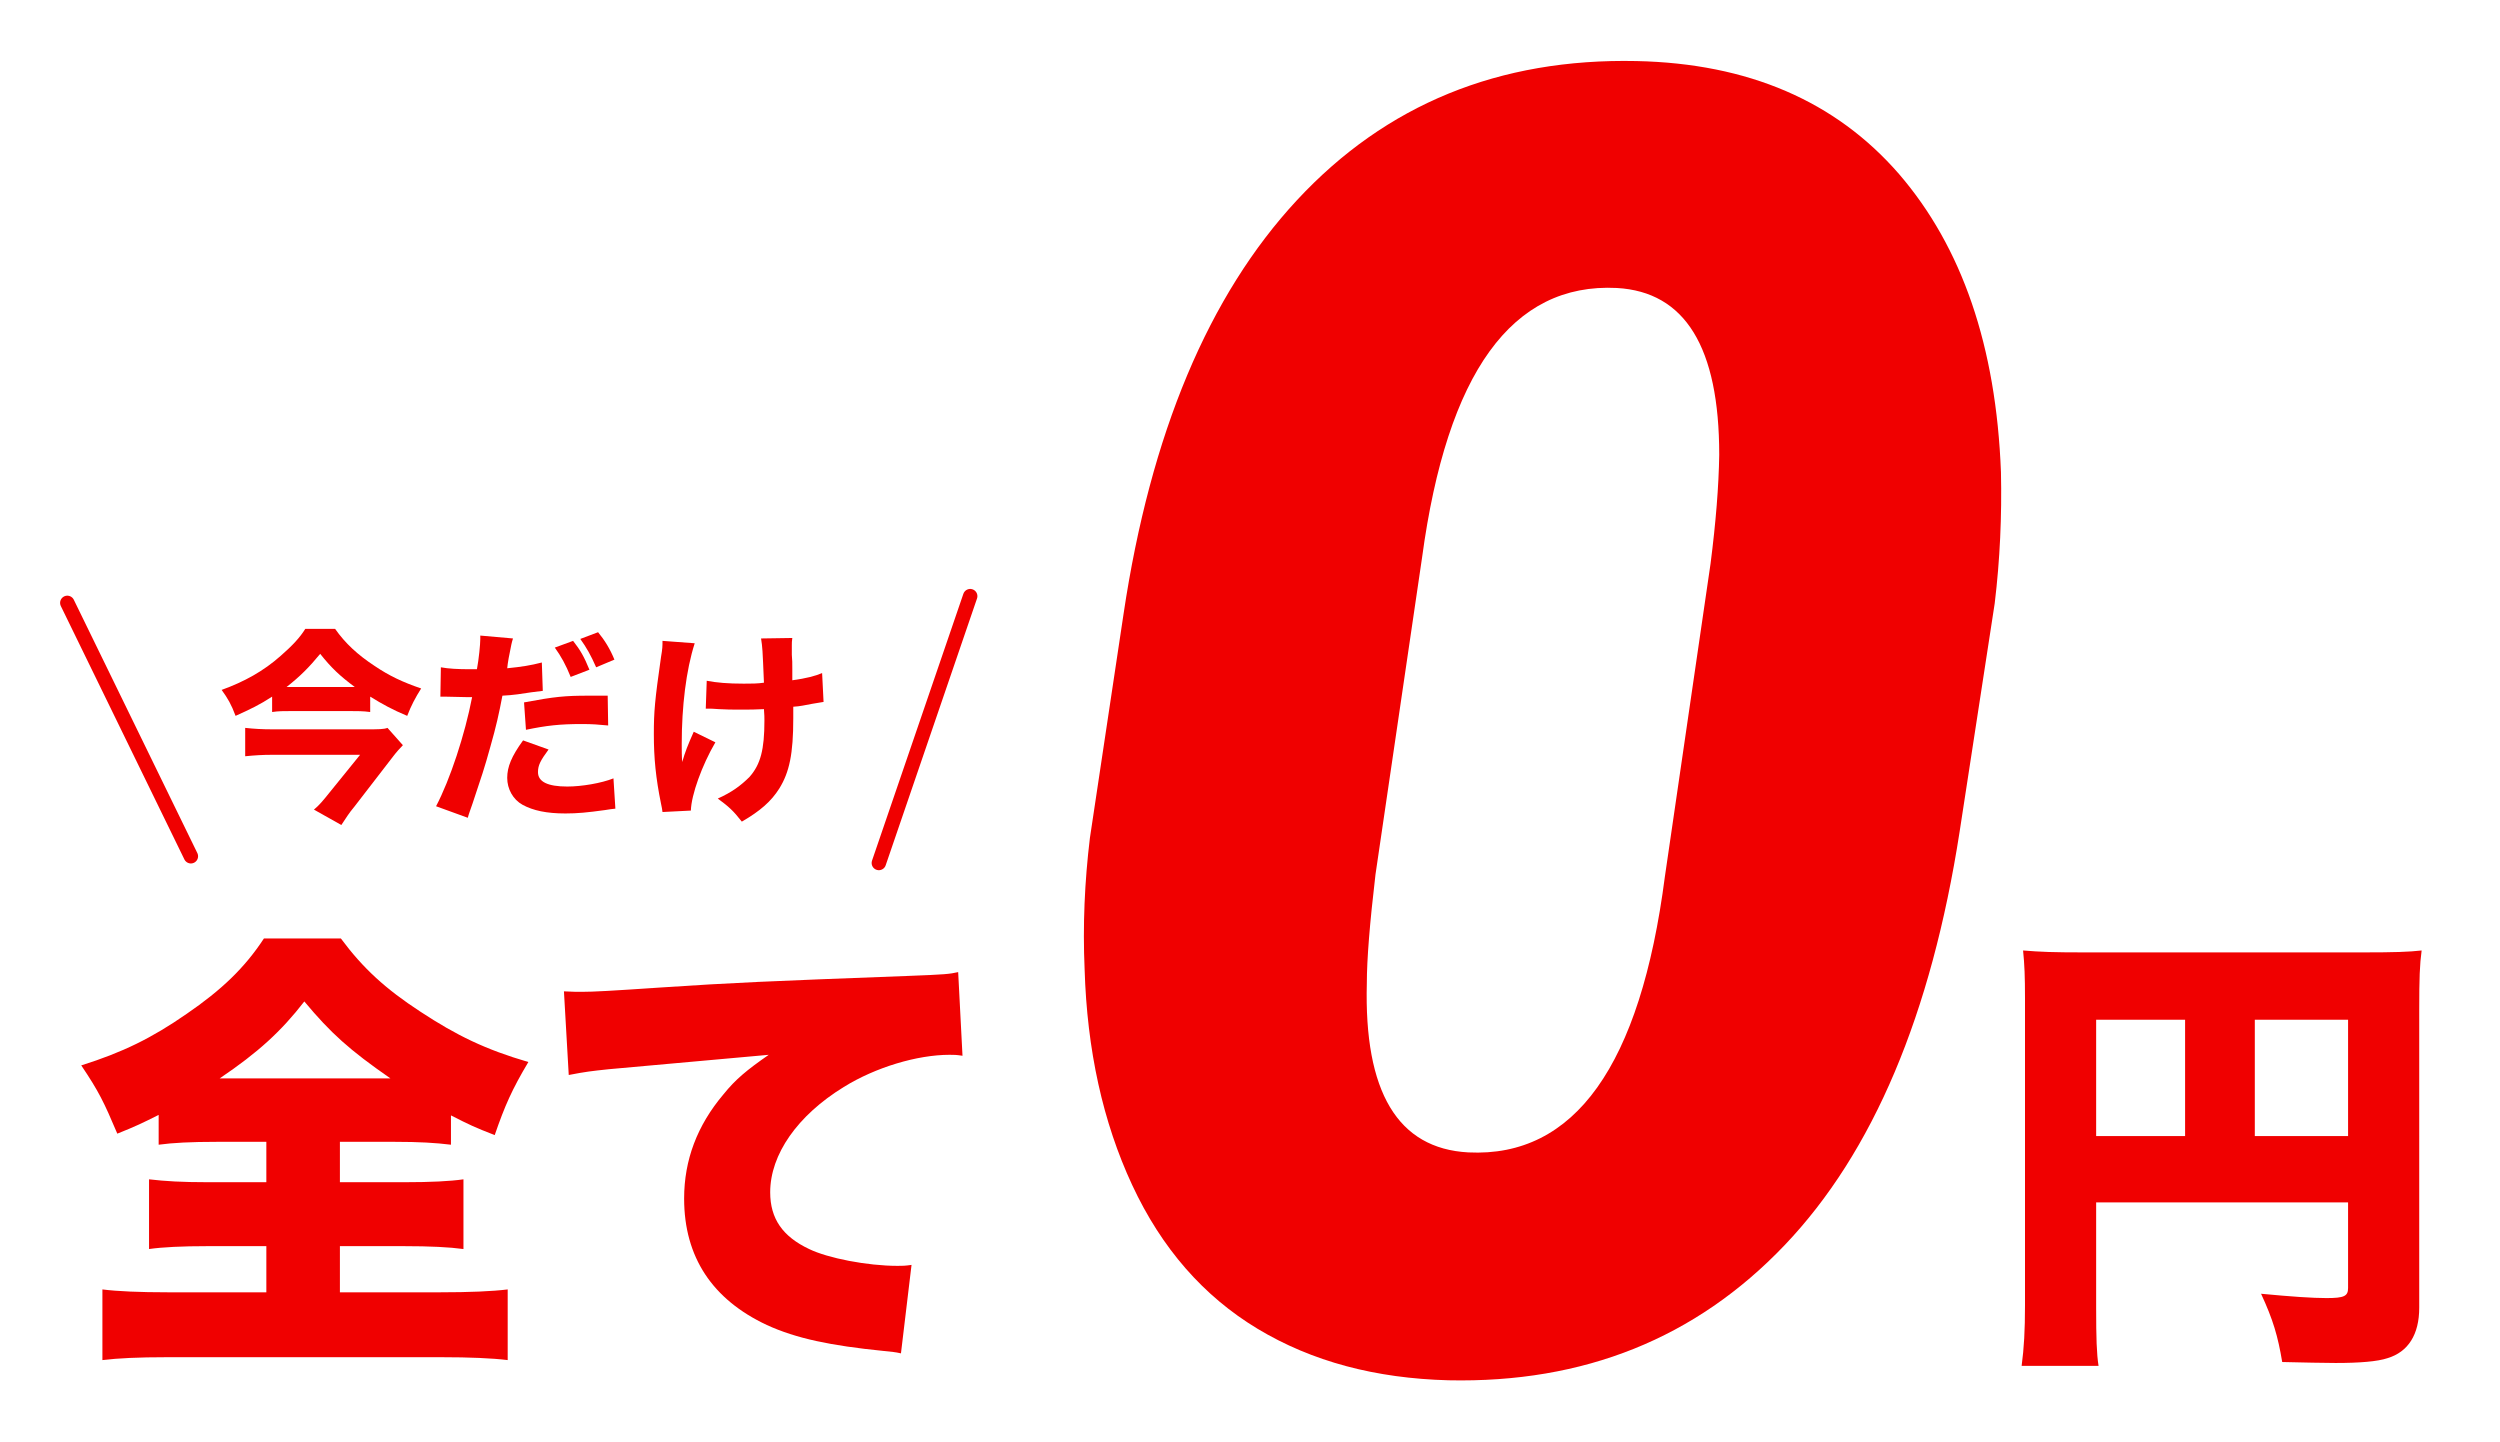 <?xml version="1.0" encoding="utf-8"?>
<!-- Generator: Adobe Illustrator 27.2.0, SVG Export Plug-In . SVG Version: 6.00 Build 0)  -->
<svg version="1.1" id="レイヤー_1" xmlns="http://www.w3.org/2000/svg" xmlns:xlink="http://www.w3.org/1999/xlink" x="0px"
	 y="0px" width="520px" height="300px" viewBox="0 0 520 300" style="enable-background:new 0 0 520 300;" xml:space="preserve">
<style type="text/css">
	.st0{fill:#F00000;}
	.st1{fill:none;stroke:#F00000;stroke-width:3;stroke-linecap:round;stroke-miterlimit:10;}
</style>
<g>
	<path class="st0" d="M45.1,237.5c-5.4,0-9.2,0.2-12.1,0.6v-6.2c-3.4,1.7-4.6,2.3-8.6,3.9c-2.8-6.6-3.8-8.7-7.5-14.2
		c8.6-2.7,14.7-5.7,21.9-10.7c7.3-5,12.1-9.6,16.1-15.7h16c4.6,6.2,9.3,10.5,16.5,15.2c7.6,5,13.6,7.9,22.5,10.5
		c-3.4,5.7-4.9,9.1-7,15.2c-4.1-1.6-5.2-2.1-9.1-4.1v6.1c-3.2-0.4-6.7-0.6-11.6-0.6H70.7v8.4h13.5c5.4,0,9.4-0.2,12.2-0.6v14.5
		c-2.9-0.4-7-0.6-12.3-0.6H70.7v9.6h20.9c6,0,10.8-0.2,14-0.6v14.7c-3.2-0.4-8-0.6-13.7-0.6H34.6c-5.7,0-10.1,0.2-13.3,0.6v-14.7
		c3.1,0.4,7.8,0.6,13.6,0.6h20.5v-9.6H43.1c-5.2,0-9.3,0.2-12.1,0.6v-14.5c3.4,0.4,6.9,0.6,12.1,0.6h12.3v-8.4H45.1z M81.2,224.3
		c-8.5-5.9-12.4-9.4-17.9-16c-4.8,6.2-9.6,10.6-17.6,16H81.2z"/>
	<path class="st0" d="M117.3,206.2c1.6,0.1,2.9,0.1,3.7,0.1c2.5,0,6-0.2,16.4-0.9c15-1,22-1.3,51.3-2.4c8-0.3,8.8-0.4,10.6-0.8
		l0.9,17.4c-1.3-0.2-1.7-0.2-2.7-0.2c-6.7,0-15.4,2.6-22,6.7c-9.6,5.9-15.3,14-15.3,21.9c0,5.5,2.6,9.2,8.1,11.8
		c3.9,1.9,12.1,3.5,18.4,3.5c1,0,1.5,0,2.9-0.2l-2.2,18.4c-1.3-0.3-1.8-0.3-3.6-0.5c-11-1.1-18.2-2.6-24.3-5.4
		c-11.3-5.3-17.2-14.1-17.2-26.3c0-8,2.7-15.2,8.2-21.7c2.5-3.1,4.8-5,9.4-8.2l-33.3,3c-3.7,0.4-4.7,0.5-8.3,1.2L117.3,206.2z"/>
</g>
<g>
	<path class="st0" d="M436,272c0,6.3,0.1,9.6,0.5,12.1h-16c0.5-3.7,0.7-7.4,0.7-12.6v-63.9c0-4.4-0.1-7-0.4-9.9
		c3.6,0.3,6.3,0.4,12.6,0.4h58.2c6.4,0,9.5-0.1,12.1-0.4c-0.4,2.9-0.5,5.9-0.5,12.1V272c0,5.6-2.3,9.2-6.6,10.5
		c-2.1,0.7-5.8,1-10.8,1c-2.6,0-6.5-0.1-11.1-0.2c-0.9-5.4-1.9-8.8-4.4-14.2c6.3,0.6,10.7,0.9,13.6,0.9c3.7,0,4.5-0.4,4.5-2.1v-17.8
		H436V272z M454.4,212.1H436v24.2h18.5V212.1z M488.4,236.3v-24.2H469v24.2H488.4z"/>
</g>
<g>
	<path class="st0" d="M301.3,287.1c-15.2-0.4-28.4-3.9-39.7-10.7c-11.3-6.8-20-16.8-26.1-29.9c-6.1-13.1-9.4-28.1-9.9-44.9
		c-0.4-9.1,0-18.2,1.1-27.3l7-46.6c5.6-37.5,17.7-66.3,36.1-86.1c18.5-19.9,42-29.5,70.6-28.9c23.2,0.5,41.4,8.3,54.6,23.5
		c13.1,15.2,20.2,35.8,21.2,62c0.2,9.1-0.2,18.2-1.3,27.3l-7.3,47.5c-5.9,38-18,66.7-36.4,86C352.7,278.4,329.4,287.7,301.3,287.1z
		 M355.8,117.2c1.1-8.6,1.7-16.1,1.8-22.6c0-22.4-7.1-33.9-21.3-34.7c-21.8-1.1-35.3,17.6-40.5,56l-9.7,66
		c-1.2,10.2-1.8,17.7-1.8,22.6c-0.6,22.6,6.4,34.4,21.1,35.2c22.1,1.1,35.8-18,40.9-57.4L355.8,117.2z"/>
</g>
<g>
	<g>
		<path class="st0" d="M56.6,144.9c-2.6,1.7-4.5,2.6-7.6,4c-0.9-2.4-1.6-3.6-2.9-5.4c4.7-1.7,8.7-3.9,12.3-7.1
			c2.4-2.1,4-3.8,5.1-5.6h6.2c2.1,3,4.7,5.4,8.2,7.7c3.1,2.1,5.9,3.4,9.7,4.7c-1.2,1.9-2.1,3.6-2.9,5.7c-3.1-1.3-5.1-2.4-7.7-4v3.2
			c-1.4-0.2-2.8-0.2-4.4-0.2H60.8c-1.8,0-2.9,0-4.2,0.2V144.9z M83.8,155c-0.5,0.5-1.4,1.5-2,2.3l-8.1,10.5
			c-1.1,1.3-1.7,2.3-2.7,3.8l-5.7-3.2c1.1-0.9,2-2,3.2-3.5l6.4-7.9H56.5c-1.8,0-3.5,0.1-5.5,0.3v-5.9c1.8,0.2,3.6,0.3,5.5,0.3h19.8
			c2.4,0,3.5,0,4.3-0.3L83.8,155z M72.9,142.9c0.6,0,0.6,0,0.9,0c-3.1-2.3-4.9-4-7.2-6.9c-2.3,2.8-4.2,4.7-7,6.9c0.3,0,0.3,0,0.9,0
			H72.9z"/>
		<path class="st0" d="M91.7,138.8c1.6,0.3,3.6,0.4,6.1,0.4c0.3,0,0.3,0,1.4,0c0.4-2.1,0.7-5.2,0.7-6.3c0-0.2,0-0.4,0-0.7l6.8,0.6
			c-0.3,1-0.3,1-0.9,4.1c-0.2,1.2-0.2,1.2-0.3,2.1c3-0.3,4.9-0.6,7.2-1.2l0.2,5.9c-0.8,0.1-0.8,0.1-2.4,0.3c-1.9,0.3-3.8,0.6-6,0.7
			c-0.7,3.7-1.3,6.4-2.5,10.6c-1.3,4.7-1.8,6.1-3.7,11.8c-0.4,1.2-0.8,2.2-1,3l-6.6-2.4c2.9-5.5,6-14.9,7.5-22.7H97l-4.6-0.1
			c-0.3,0-0.4,0-0.8,0L91.7,138.8z M114.1,155.9c-1.7,2.3-2.2,3.3-2.2,4.7c0,2,2,3,6.1,3c3,0,7.1-0.7,9.6-1.7l0.4,6.3
			c-0.8,0.1-1.1,0.1-2.2,0.3c-3.6,0.5-5.7,0.7-8.2,0.7c-3.9,0-6.7-0.6-8.9-1.8c-2-1.1-3.2-3.3-3.2-5.6s0.9-4.5,3.3-7.8L114.1,155.9z
			 M126.5,150.9c-2.1-0.2-3.3-0.3-5.5-0.3c-4.5,0-7.3,0.3-11.6,1.2l-0.4-5.7c6.4-1.2,8.5-1.4,13.5-1.4c1.1,0,1.2,0,3.9,0
			L126.5,150.9z M119.2,133.3c1.5,1.9,2.3,3.3,3.4,6l-3.9,1.5c-1-2.5-2-4.3-3.3-6.1L119.2,133.3z M124.4,131.5
			c1.4,1.7,2.5,3.5,3.4,5.7l-3.8,1.6c-1.1-2.5-2-4.1-3.3-5.9L124.4,131.5z"/>
		<path class="st0" d="M144.5,133.8c-1.8,5.6-2.7,13.2-2.7,20.9c0,1.1,0,2.7,0.1,3.8c0.6-2.1,1.2-3.6,2.4-6.3l4.5,2.2
			c-2.8,4.8-5,10.9-5.1,14.2l-5.9,0.3c-0.1-0.6-0.1-0.9-0.3-1.7c-1.1-5.4-1.5-9.5-1.5-14.5c0-4.7,0.2-7,1.5-16.1
			c0.3-1.7,0.3-2.2,0.3-3.3L144.5,133.8z M147,141.6c2.1,0.4,4.4,0.6,7.7,0.6c1.5,0,2.9,0,4.2-0.2c-0.3-7.2-0.3-7.2-0.6-9.2l6.5-0.1
			c-0.1,0.7-0.1,1-0.1,1.5c0,0.5,0,0.5,0,2c0.1,1.4,0.1,1.4,0.1,3c0,0.9,0,1.3,0,2.3c2.9-0.4,4.8-0.9,6.2-1.5l0.3,6
			c-0.7,0.1-0.7,0.1-2.4,0.4c-1.7,0.3-2.3,0.5-3.9,0.6c0,0.8,0,1.6,0,2.4c0,7.4-0.8,11.2-2.9,14.6c-1.7,2.7-4,4.7-7.8,6.9
			c-1.8-2.3-2.7-3.1-5-4.8c2.9-1.3,4.8-2.7,6.6-4.5c2.3-2.6,3.1-5.7,3.1-11.7c0-0.7,0-1.1-0.1-2.4c-1.8,0.1-3,0.1-4.8,0.1
			c-1.7,0-3.1,0-4.6-0.1c-1.4-0.1-1.5-0.1-2.1-0.1c-0.1,0-0.3,0-0.6,0L147,141.6z"/>
	</g>
</g>
<line class="st1" x1="14" y1="125.4" x2="39.7" y2="178.1"/>
<line class="st1" x1="201.8" y1="124" x2="182.8" y2="179.5"/>
<g>
</g>
<g>
</g>
<g>
</g>
<g>
</g>
<g>
</g>
<g>
</g>
<g>
</g>
<g>
</g>
<g>
</g>
<g>
</g>
<g>
</g>
<g>
</g>
<g>
</g>
<g>
</g>
<g>
</g>
</svg>
